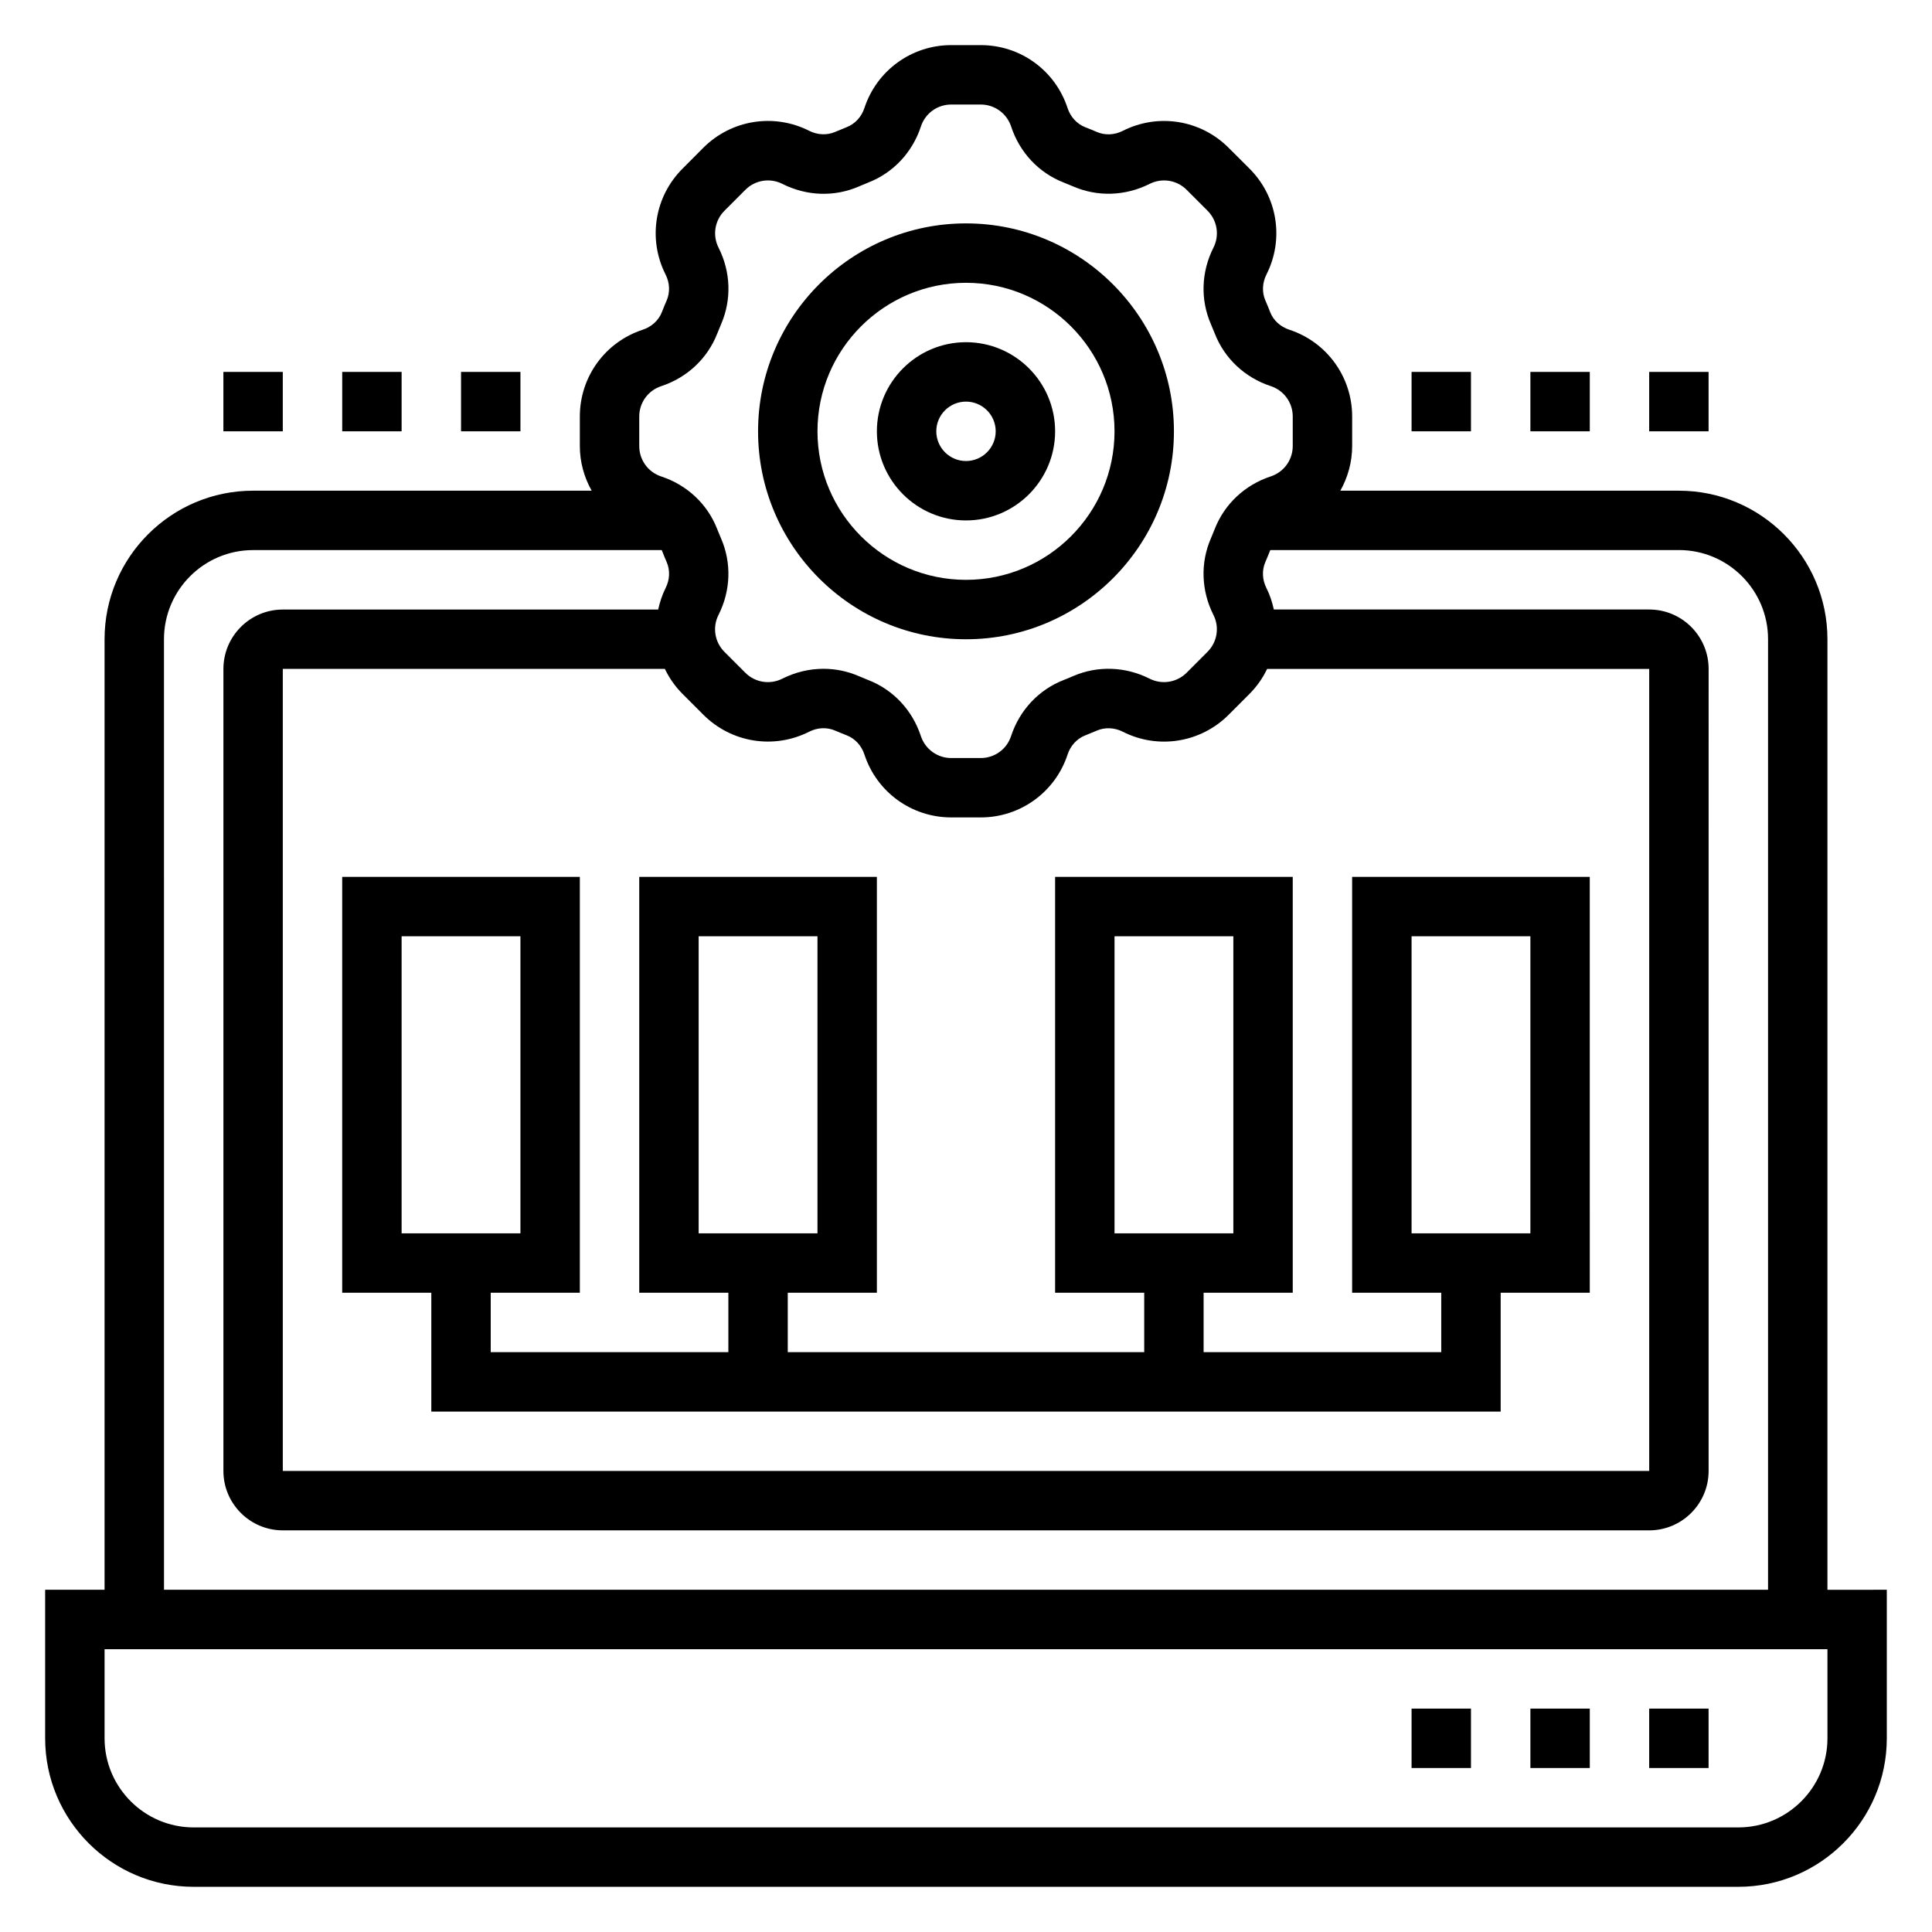 <?xml version="1.0" encoding="UTF-8"?>
<!-- Uploaded to: ICON Repo, www.iconrepo.com, Generator: ICON Repo Mixer Tools -->
<svg fill="#000000" width="800px" height="800px" version="1.1" viewBox="144 144 512 512" xmlns="http://www.w3.org/2000/svg">
 <g>
  <path d="m628.29 565.31v-251.91c0-21.703-17.656-39.359-39.359-39.359h-89.727c1.98-3.535 3.133-7.566 3.133-11.824v-7.84c0-10.484-6.699-19.727-16.648-22.996-2.387-0.789-4.242-2.488-5.086-4.676-0.402-1.047-0.828-2.078-1.273-3.102-0.93-2.141-0.82-4.652 0.301-6.871 4.731-9.352 2.93-20.617-4.488-28.031l-5.555-5.543c-7.406-7.414-18.672-9.219-28.031-4.481-2.219 1.125-4.723 1.227-6.887 0.293-1-0.434-2.023-0.852-3.07-1.258-2.195-0.859-3.914-2.715-4.691-5.102-3.269-9.961-12.5-16.652-22.988-16.652h-7.84c-10.477 0-19.719 6.699-22.996 16.656-0.781 2.379-2.488 4.227-4.723 5.094-1.016 0.402-2.039 0.82-3.047 1.258-2.156 0.922-4.66 0.82-6.871-0.301-9.352-4.731-20.625-2.922-28.039 4.481l-5.535 5.562c-7.414 7.406-9.219 18.672-4.488 28.031 1.125 2.219 1.227 4.731 0.301 6.879-0.441 1.016-0.867 2.047-1.266 3.078-0.852 2.195-2.715 3.906-5.094 4.691-9.969 3.262-16.656 12.5-16.656 22.988v7.84c0 4.258 1.148 8.289 3.133 11.824h-89.727c-21.703 0-39.359 17.656-39.359 39.359v251.91h-15.746v39.359c0 21.703 17.656 39.359 39.359 39.359h409.34c21.703 0 39.359-17.656 39.359-39.359v-39.359zm-47.234-244.04v212.54l-362.11 0.004v-212.55h101.25c1.156 2.402 2.699 4.644 4.668 6.613l5.551 5.551c7.406 7.406 18.672 9.219 28.023 4.481 2.227-1.125 4.723-1.227 6.887-0.293 1.008 0.434 2.023 0.852 3.07 1.258 2.203 0.859 3.914 2.715 4.691 5.102 3.277 9.957 12.512 16.648 22.996 16.648h7.84c10.477 0 19.719-6.699 22.996-16.656 0.781-2.379 2.488-4.227 4.707-5.094 1.031-0.402 2.047-0.82 3.062-1.258 2.148-0.922 4.66-0.82 6.871 0.301 9.352 4.746 20.625 2.922 28.031-4.481l5.543-5.551c1.969-1.969 3.512-4.211 4.668-6.613h101.26zm-267.65-66.895c0-3.668 2.34-6.894 5.824-8.039 6.863-2.258 12.281-7.344 14.855-13.957 0.332-0.844 0.668-1.676 1.023-2.496 2.801-6.453 2.559-13.84-0.684-20.246-1.652-3.266-1.023-7.203 1.574-9.793l5.543-5.551c2.59-2.59 6.535-3.211 9.801-1.559 6.422 3.242 13.801 3.496 20.238 0.691 0.844-0.371 1.691-0.715 2.519-1.047 6.606-2.566 11.691-7.981 13.949-14.855 1.133-3.484 4.367-5.82 8.027-5.82h7.84c3.66 0 6.887 2.348 8.039 5.816 2.25 6.871 7.336 12.289 13.918 14.848 0.859 0.34 1.707 0.684 2.543 1.047 6.438 2.793 13.824 2.551 20.246-0.684 3.273-1.645 7.211-1.023 9.793 1.559l5.551 5.551c2.59 2.59 3.219 6.527 1.566 9.793-3.242 6.406-3.488 13.793-0.684 20.238 0.355 0.828 0.699 1.66 1.039 2.519 2.566 6.606 7.981 11.684 14.855 13.941 3.469 1.145 5.805 4.375 5.805 8.043v7.84c0 3.668-2.34 6.887-5.832 8.039-6.863 2.258-12.273 7.344-14.848 13.957-0.332 0.844-0.668 1.676-1.023 2.496-2.801 6.453-2.559 13.84 0.684 20.246 1.652 3.266 1.023 7.203-1.574 9.793l-5.543 5.551c-2.59 2.574-6.519 3.211-9.801 1.559-6.414-3.242-13.785-3.481-20.238-0.691-0.836 0.371-1.684 0.715-2.527 1.047-6.606 2.566-11.684 7.988-13.941 14.855-1.129 3.481-4.367 5.82-8.027 5.82h-7.84c-3.66 0-6.887-2.348-8.039-5.816-2.25-6.871-7.336-12.289-13.926-14.848-0.852-0.34-1.699-0.684-2.535-1.047-2.977-1.289-6.148-1.938-9.336-1.938-3.723 0-7.453 0.875-10.918 2.621-3.281 1.652-7.219 1.016-9.793-1.559l-5.551-5.551c-2.59-2.59-3.219-6.527-1.566-9.793 3.242-6.406 3.488-13.793 0.684-20.238-0.355-0.828-0.699-1.66-1.039-2.519-2.566-6.606-7.981-11.684-14.855-13.941-3.457-1.148-5.797-4.375-5.797-8.043zm-125.95 59.023c0-13.02 10.598-23.617 23.617-23.617h108.27c0.016 0.039 0.055 0.062 0.07 0.102 0.402 1.047 0.828 2.078 1.273 3.102 0.93 2.141 0.82 4.652-0.301 6.871-0.922 1.828-1.527 3.738-1.961 5.676l-99.477 0.004c-8.684 0-15.742 7.062-15.742 15.742v212.54c0 8.684 7.062 15.742 15.742 15.742h362.11c8.684 0 15.742-7.062 15.742-15.742l0.004-212.55c0-8.684-7.062-15.742-15.742-15.742h-99.48c-0.434-1.93-1.031-3.84-1.961-5.676-1.125-2.219-1.227-4.731-0.301-6.879 0.441-1.016 0.867-2.047 1.266-3.078 0.016-0.047 0.062-0.07 0.078-0.117l108.27-0.004c13.02 0 23.617 10.598 23.617 23.617v251.91h-425.09zm440.84 291.27c0 13.02-10.598 23.617-23.617 23.617h-409.35c-13.02 0-23.617-10.598-23.617-23.617v-23.617h456.58z"/>
  <path d="m518.08 596.8h15.742v15.742h-15.742z"/>
  <path d="m549.57 596.8h15.742v15.742h-15.742z"/>
  <path d="m581.05 596.8h15.742v15.742h-15.742z"/>
  <path d="m486.59 486.59v-110.21h-62.977v110.21h23.617v15.742l-94.465 0.004v-15.742h23.617v-110.21h-62.977v110.21h23.617v15.742h-62.977v-15.742h23.617v-110.21h-62.977v110.21h23.617v31.488h283.39v-31.488h23.617l-0.004-110.21h-62.977v110.21h23.617v15.742h-62.977v-15.742zm-157.44-94.465h31.488v78.719h-31.488zm-78.719 0h31.488v78.719h-31.488zm267.65 0h31.488v78.719h-31.488zm-78.719 0h31.488v78.719h-31.488z"/>
  <path d="m400 313.41c30.387 0 55.105-24.727 55.105-55.105 0-30.379-24.719-55.105-55.105-55.105s-55.105 24.727-55.105 55.105c0 30.379 24.719 55.105 55.105 55.105zm0-94.465c21.703 0 39.359 17.656 39.359 39.359s-17.656 39.359-39.359 39.359-39.359-17.656-39.359-39.359c-0.004-21.703 17.656-39.359 39.359-39.359z"/>
  <path d="m400 281.92c13.02 0 23.617-10.598 23.617-23.617s-10.598-23.617-23.617-23.617-23.617 10.598-23.617 23.617c0 13.023 10.594 23.617 23.617 23.617zm0-31.488c4.336 0 7.871 3.527 7.871 7.871s-3.535 7.871-7.871 7.871-7.871-3.527-7.871-7.871c-0.004-4.344 3.531-7.871 7.871-7.871z"/>
  <path d="m518.08 242.56h15.742v15.742h-15.742z"/>
  <path d="m549.57 242.56h15.742v15.742h-15.742z"/>
  <path d="m581.05 242.56h15.742v15.742h-15.742z"/>
  <path d="m203.2 242.56h15.742v15.742h-15.742z"/>
  <path d="m234.69 242.56h15.742v15.742h-15.742z"/>
  <path d="m266.18 242.56h15.742v15.742h-15.742z"/>
 </g>
</svg>